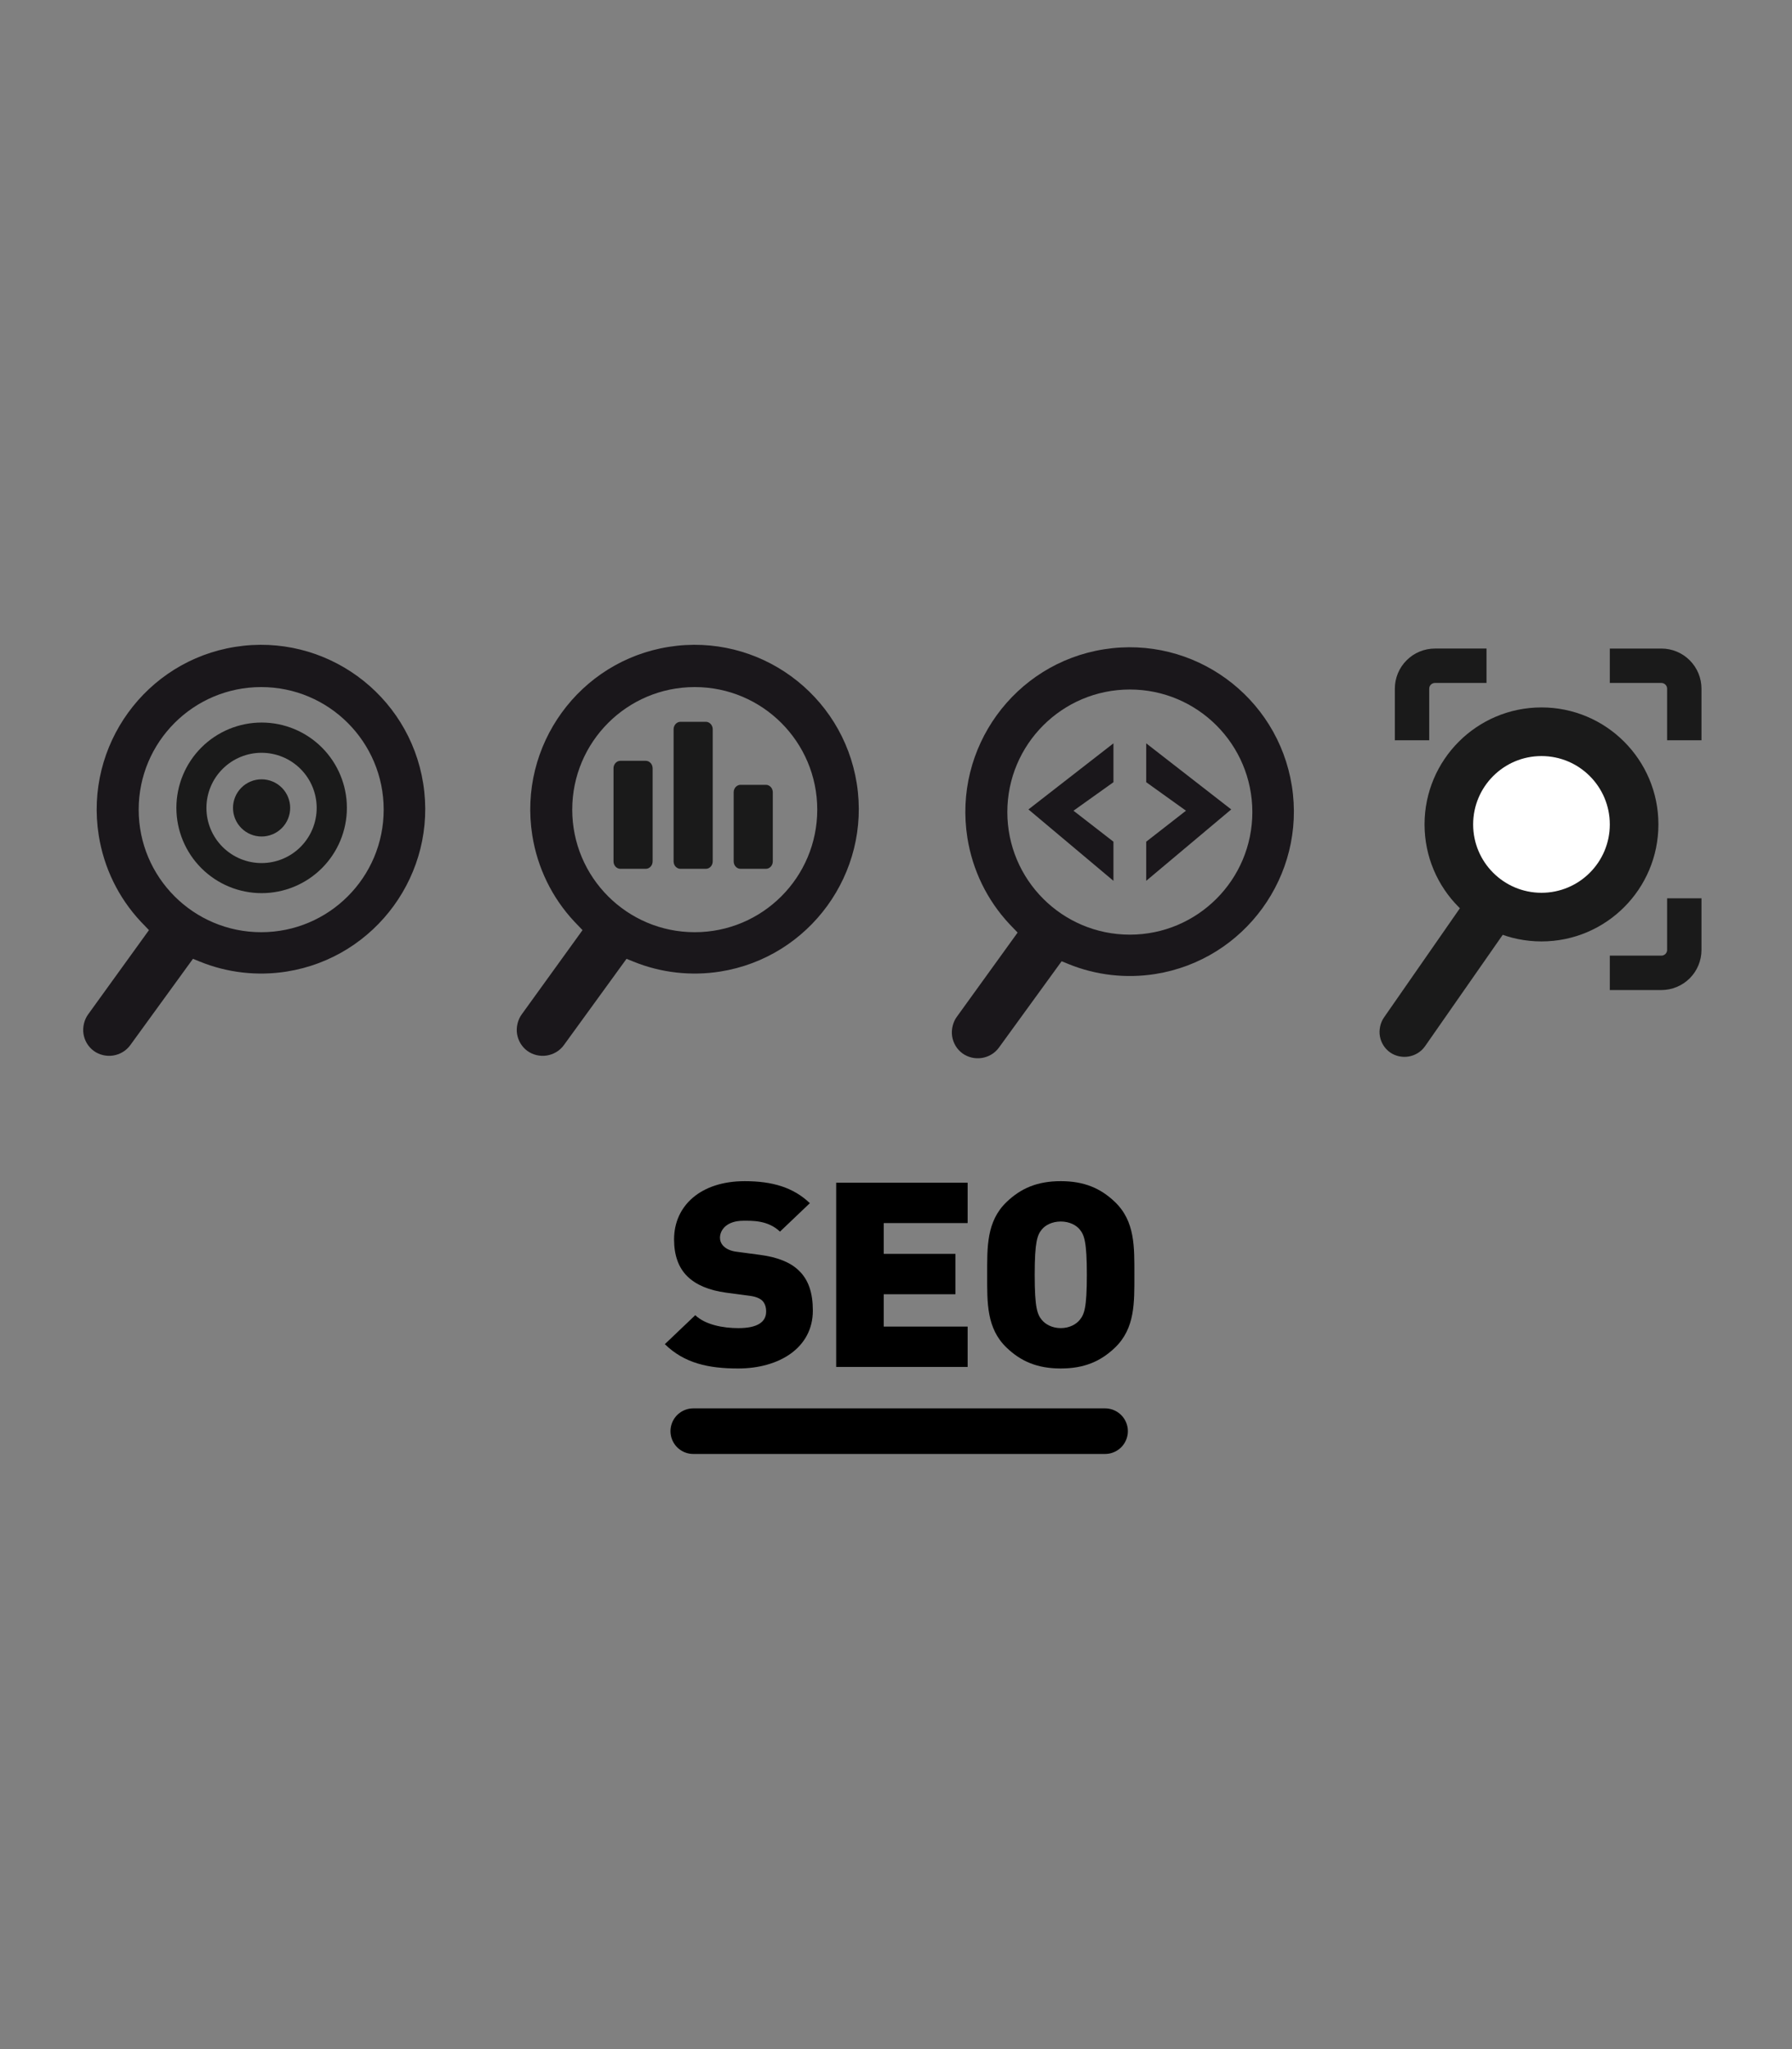 <?xml version="1.0" encoding="UTF-8"?> <svg xmlns="http://www.w3.org/2000/svg" xmlns:xlink="http://www.w3.org/1999/xlink" version="1.1" id="Ebene_1" x="0px" y="0px" width="280px" height="320px" viewBox="0 0 280 320" xml:space="preserve"><rect x="0" y="0" width="280" height="320" fill="#808080" stroke="none"/> <g id="Ebene_2" display="none"> <rect y="-2.5" display="inline" width="280" height="322.5"></rect> </g> <g> <path fill="#1A1A1A" d="M260.486,148.345c0,0.236-0.096,0.465-0.262,0.633c-0.168,0.167-0.396,0.261-0.633,0.261h-8.06v5.372h8.06 c1.661,0,3.254-0.66,4.431-1.835c1.175-1.174,1.835-2.768,1.835-4.431v-8.058h-5.371V148.345z"></path> <path fill="#1A1A1A" d="M265.857,107.549c0-1.663-0.66-3.255-1.836-4.431s-2.769-1.836-4.432-1.836h-8.058v5.372h8.058 c0.238,0,0.467,0.095,0.634,0.262s0.263,0.396,0.263,0.633v8.057h5.371V107.549z"></path> <path fill="#1A1A1A" d="M223.316,107.549c0-0.496,0.4-0.896,0.896-0.896h8.057v-5.372h-8.057c-1.663,0-3.258,0.66-4.432,1.836 c-1.176,1.174-1.836,2.768-1.836,4.431v8.057h5.372V107.549z"></path> <path fill="#1A1A1A" d="M216.244,158.899c-0.561,0.803-0.811,1.932-0.636,2.923c0.175,0.992,0.724,1.918,1.598,2.531 c0.801,0.561,1.869,0.82,2.924,0.634c0.991-0.175,1.917-0.722,2.529-1.596l16.632-23.838l-0.107-0.264l-6.605-4.022l0.059,0.057 L216.244,158.899z"></path> <path fill="#1A1A1A" d="M240.855,147.019c10.093,0,18.271-8.181,18.271-18.271c0-10.091-8.179-18.272-18.271-18.272 c-10.09,0-18.27,8.181-18.27,18.272C222.586,138.838,230.766,147.019,240.855,147.019"></path> <path fill="#FFFFFF" d="M240.855,139.423c5.898,0,10.677-4.779,10.677-10.675s-4.778-10.677-10.677-10.677 c-5.895,0-10.676,4.78-10.676,10.677S234.961,139.423,240.855,139.423"></path> <path fill="#1A171B" d="M127.695,126.438c0,10.572-8.57,19.141-19.141,19.141c-10.572,0-19.142-8.569-19.142-19.141 c0-10.571,8.57-19.141,19.142-19.141C119.125,107.297,127.695,115.867,127.695,126.438 M133.87,122.356 c-2.213-13.971-15.335-23.562-29.37-21.339v0.001c-13.97,2.211-23.551,15.398-21.33,29.435c0.801,5.044,3.066,9.726,6.579,13.478 l1.271,1.323l-9.516,13.176c-0.598,0.824-0.878,1.995-0.714,3.031c0.165,1.034,0.716,2.007,1.615,2.66 c0.824,0.599,1.931,0.888,3.031,0.714c1.034-0.164,2.009-0.717,2.662-1.615l9.797-13.487l1.062,0.43 c4.325,1.767,9.046,2.28,13.574,1.562C126.501,149.513,136.084,136.327,133.87,122.356"></path> <path fill="#1A1A1A" d="M120.75,134.514v-10.787c0-0.64-0.485-1.165-1.079-1.165h-3.956c-0.593,0-1.079,0.525-1.079,1.165v10.787 c0,0.652,0.485,1.165,1.079,1.165h3.956C120.266,135.679,120.75,135.167,120.75,134.514"></path> <path fill="#1A1A1A" d="M100.895,118.812h-3.957c-0.593,0-1.078,0.525-1.078,1.165v14.537c0,0.652,0.485,1.165,1.078,1.165h3.957 c0.592,0,1.078-0.513,1.078-1.165v-14.537C101.973,119.337,101.487,118.812,100.895,118.812"></path> <path fill="#1A1A1A" d="M110.284,112.721h-3.957c-0.592,0-1.077,0.523-1.077,1.165v20.63c0,0.652,0.485,1.164,1.077,1.164h3.957 c0.593,0,1.079-0.512,1.079-1.164v-20.63C111.363,113.244,110.876,112.721,110.284,112.721"></path> <path fill="#1A171B" d="M59.951,126.438c0,10.572-8.57,19.141-19.141,19.141c-10.571,0-19.141-8.569-19.141-19.141 c0-10.571,8.57-19.141,19.141-19.141C51.381,107.297,59.951,115.867,59.951,126.438 M66.126,122.356 c-2.213-13.971-15.335-23.562-29.37-21.339v0.001c-13.971,2.211-23.551,15.398-21.33,29.435c0.801,5.044,3.066,9.726,6.578,13.478 l1.271,1.323l-9.517,13.176c-0.598,0.824-0.877,1.995-0.713,3.031c0.164,1.034,0.716,2.007,1.615,2.66 c0.825,0.599,1.931,0.888,3.031,0.714c1.035-0.164,2.009-0.717,2.662-1.615l9.798-13.487l1.062,0.43 c4.325,1.767,9.047,2.28,13.575,1.562C58.758,149.513,68.34,136.327,66.126,122.356"></path> <path fill="#1A1A1A" d="M34.782,132.264c1.616,1.614,3.806,2.519,6.091,2.519c2.283-0.001,4.473-0.907,6.086-2.522 c1.615-1.616,2.522-3.805,2.522-6.089s-0.907-4.475-2.522-6.09c-1.614-1.615-3.804-2.521-6.086-2.522 c-2.285,0-4.475,0.905-6.091,2.52c-1.62,1.614-2.529,3.805-2.529,6.092S33.162,130.65,34.782,132.264z M50.303,116.742 c2.497,2.5,3.899,5.888,3.898,9.419c0,3.533-1.405,6.92-3.903,9.417c-2.498,2.497-5.885,3.901-9.417,3.901 s-6.921-1.404-9.418-3.901c-2.498-2.496-3.902-5.883-3.902-9.417c-0.001-3.531,1.401-6.919,3.898-9.419 c2.498-2.5,5.887-3.905,9.422-3.905C44.415,112.837,47.804,114.242,50.303,116.742z"></path> <path fill="#1A1A1A" d="M44.033,123.011c0.838,0.838,1.308,1.974,1.306,3.159c0,1.183-0.471,2.319-1.308,3.156 c-0.837,0.837-1.974,1.307-3.158,1.307c-1.183,0-2.319-0.469-3.157-1.307c-0.838-0.837-1.309-1.974-1.309-3.156 c-0.001-1.186,0.47-2.321,1.306-3.159c0.838-0.837,1.975-1.309,3.16-1.309C42.059,121.703,43.195,122.174,44.033,123.011z"></path> <path fill="#1A171B" d="M160.695,126.406l13.28,11.148v-6.11l-6.241-4.838l6.241-4.45v-6.07L160.695,126.406z M179.097,137.553 l13.281-11.148l-13.281-10.32v6.07l6.213,4.45l-6.213,4.838V137.553z M195.677,126.82c0,10.572-8.569,19.141-19.139,19.141 c-10.572,0-19.143-8.568-19.143-19.141c0-10.571,8.57-19.142,19.143-19.142C187.107,107.678,195.677,116.249,195.677,126.82 M201.853,122.739c-2.214-13.971-15.334-23.562-29.369-21.339v0.001c-13.972,2.211-23.552,15.397-21.33,29.434 c0.801,5.045,3.065,9.725,6.577,13.478l1.271,1.324l-9.515,13.176c-0.599,0.824-0.876,1.996-0.715,3.03 c0.165,1.035,0.717,2.008,1.615,2.661c0.825,0.599,1.931,0.888,3.03,0.714c1.036-0.164,2.01-0.716,2.663-1.615l9.798-13.486 l1.062,0.429c4.325,1.769,9.047,2.28,13.574,1.563C194.484,149.895,204.066,136.708,201.853,122.739"></path> </g> <g> <line fill="none" stroke="#000000" stroke-width="7.118" stroke-linecap="round" x1="108.322" y1="223.5" x2="172.668" y2="223.5"></line> </g> <g> <path d="M115.338,213.711c-4.625,0-8.402-0.808-11.457-3.798l4.752-4.525c1.57,1.495,4.328,2.021,6.747,2.021 c2.928,0,4.329-0.93,4.329-2.586c0-0.688-0.17-1.253-0.594-1.697c-0.382-0.363-1.019-0.646-1.995-0.768l-3.649-0.485 c-2.673-0.363-4.71-1.212-6.068-2.545c-1.4-1.374-2.08-3.313-2.08-5.778c0-5.253,4.159-9.091,11.033-9.091 c4.328,0,7.596,0.97,10.184,3.435l-4.667,4.444c-1.91-1.818-4.413-1.697-5.729-1.697c-2.588,0-3.649,1.414-3.649,2.667 c0,0.363,0.127,0.889,0.594,1.333c0.382,0.364,1.019,0.728,2.08,0.849l3.649,0.485c2.716,0.363,4.667,1.172,5.94,2.384 c1.613,1.495,2.249,3.636,2.249,6.303C127.008,210.519,121.704,213.711,115.338,213.711z"></path> <path d="M130.655,213.469V184.7h20.539v6.303h-13.112v4.809h11.203v6.304h-11.203v5.05h13.112v6.304H130.655z"></path> <path d="M174.19,210.478c-2.206,2.102-4.753,3.232-8.444,3.232s-6.238-1.131-8.444-3.232c-3.183-3.03-3.056-7.07-3.056-11.394 c0-4.324-0.127-8.364,3.056-11.395c2.206-2.102,4.753-3.232,8.444-3.232s6.238,1.131,8.444,3.232 c3.183,3.03,3.056,7.07,3.056,11.395C177.246,203.408,177.373,207.448,174.19,210.478z M168.717,192.013 c-0.552-0.687-1.613-1.253-2.971-1.253s-2.419,0.566-2.971,1.253c-0.679,0.849-1.104,1.818-1.104,7.071 c0,5.252,0.425,6.182,1.104,7.03c0.552,0.687,1.613,1.293,2.971,1.293s2.419-0.606,2.971-1.293c0.679-0.849,1.104-1.778,1.104-7.03 C169.82,193.832,169.396,192.862,168.717,192.013z"></path> </g> </svg> 